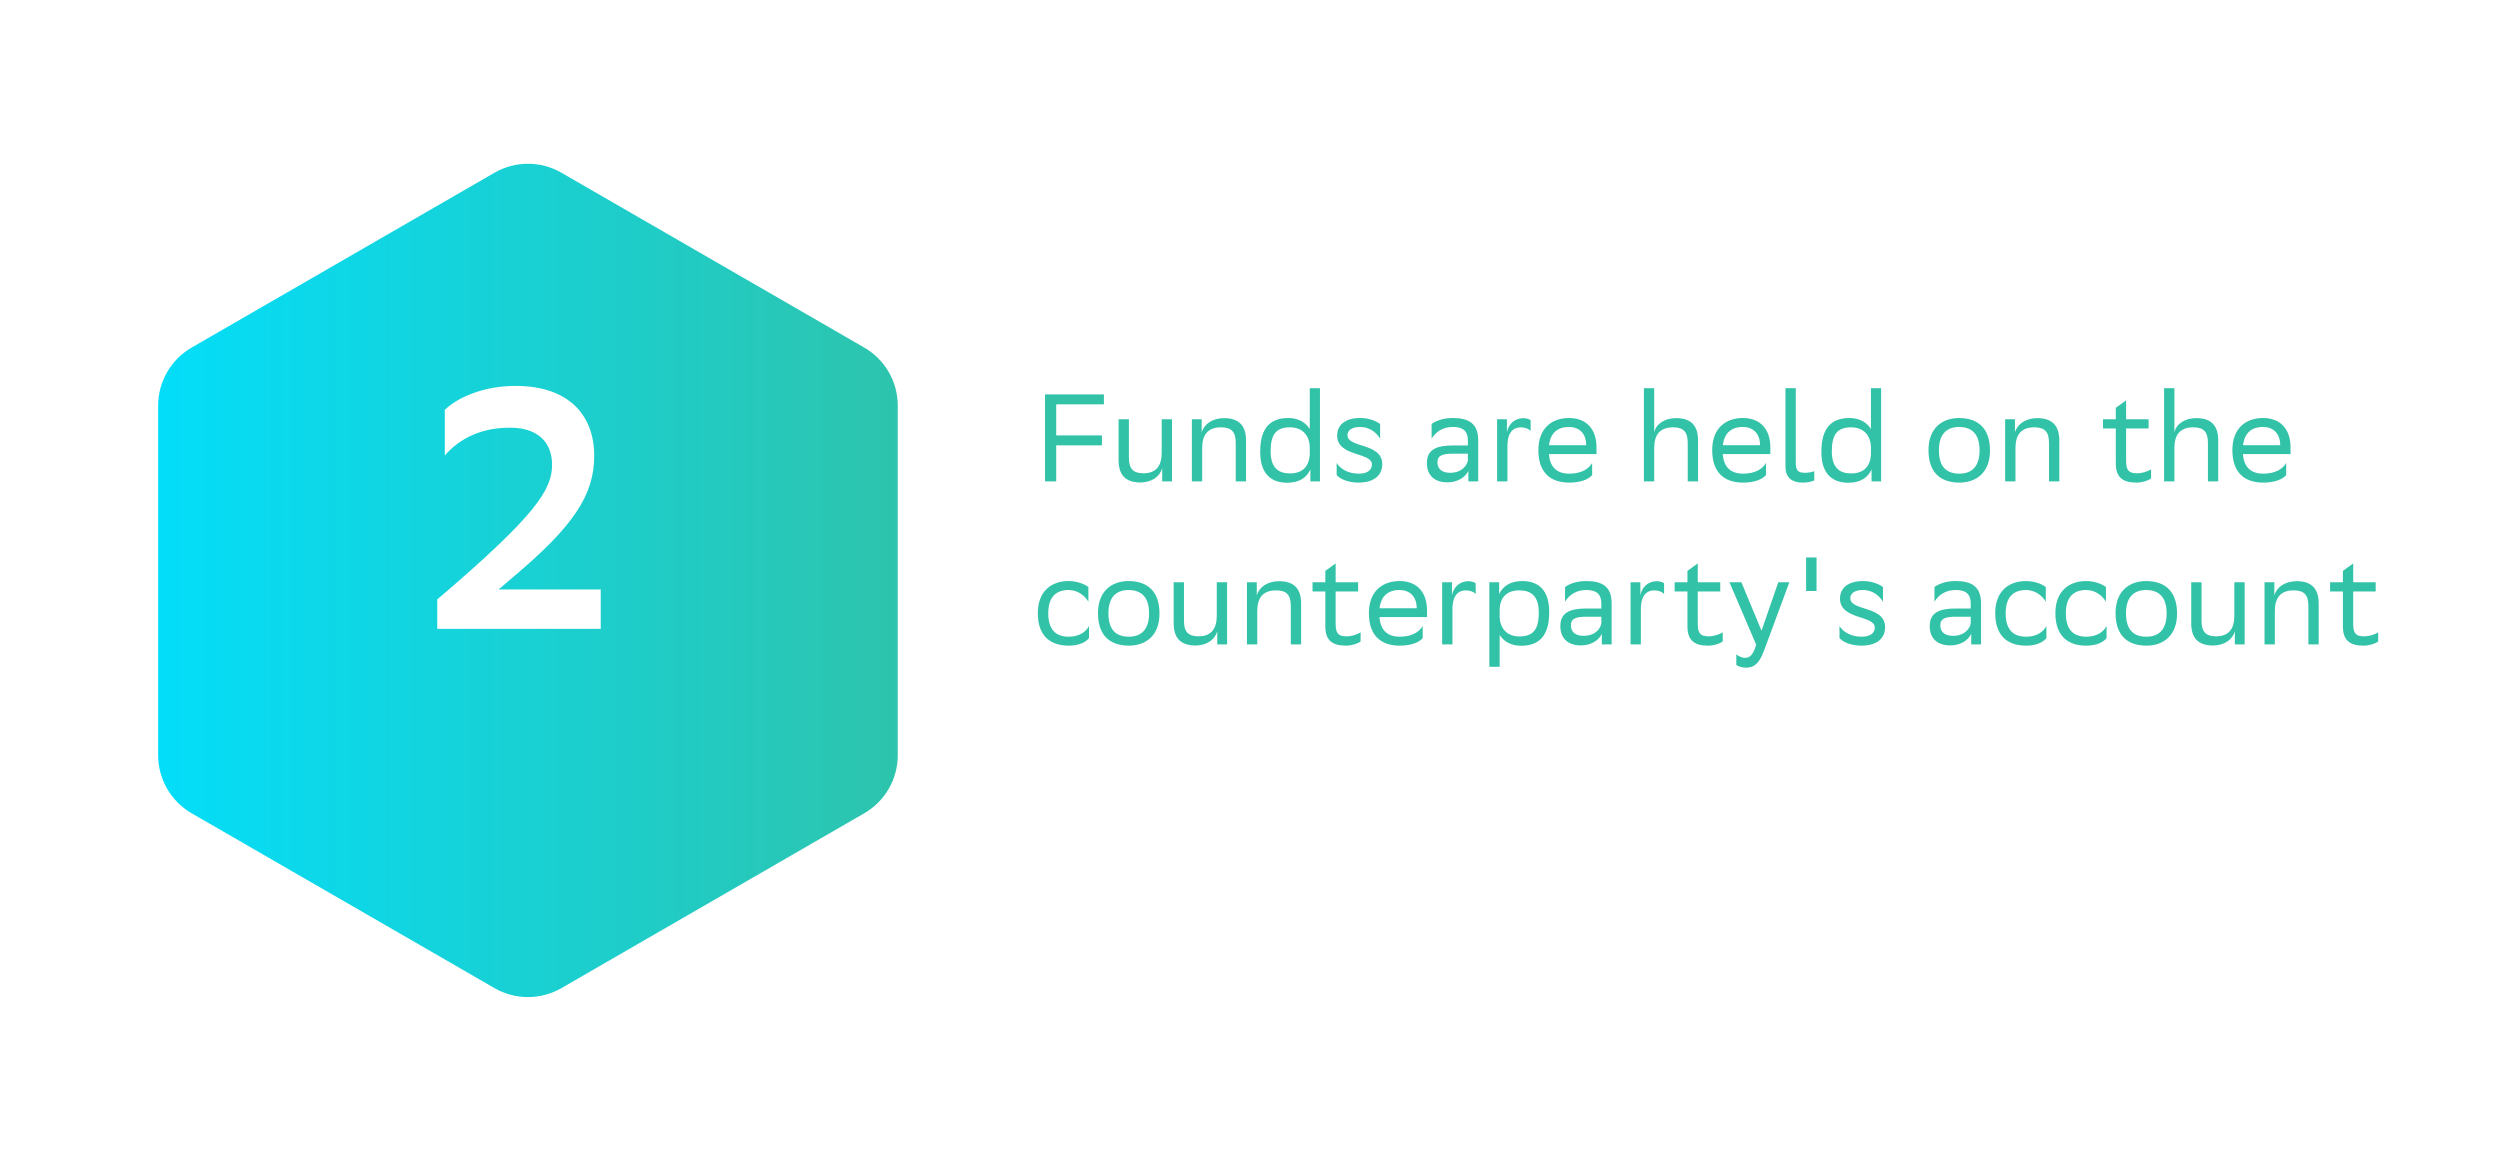 <?xml version="1.0" encoding="UTF-8"?> <svg xmlns="http://www.w3.org/2000/svg" width="322" height="149" viewBox="0 0 322 149" fill="none"> <path d="M141.928 56.08H136.04V52.08H142.184V50.8H134.6V62H136.04V57.36H141.928V56.08ZM147.306 60.96C145.93 60.96 145.402 60.368 145.402 58.944V54H144.074V59.264C144.074 61.216 145.002 62.112 146.826 62.144H146.858H146.89C148.378 62.128 149.402 61.36 149.69 60.304V62H150.954V54H149.626V58.304C149.626 59.968 148.938 60.944 147.306 60.96ZM159.162 62H160.49V56.736C160.49 54.784 159.53 53.872 157.706 53.856H157.674C156.138 53.856 155.066 54.64 154.778 55.696V54H153.514V62H154.842V57.696C154.842 56.016 155.562 55.04 157.258 55.04H157.306C158.65 55.056 159.162 55.648 159.162 57.056V62ZM168.697 50V55.264C168.249 54.496 167.289 53.84 165.961 53.84C163.673 53.84 162.313 55.04 162.313 58.192C162.313 60.992 163.673 62.176 165.801 62.176C167.417 62.176 168.297 61.456 168.729 60.56C168.745 60.528 168.761 60.496 168.777 60.448V62H170.009V50H168.697ZM168.697 58.448C168.649 60.048 167.801 60.976 166.153 60.976C164.649 60.976 163.657 60.256 163.657 58.112C163.657 55.888 164.409 55.04 166.169 55.04C167.673 55.04 168.697 56.016 168.697 57.68V58.448ZM177.761 56.496V54.608C177.233 54.208 176.273 53.84 175.201 53.84C173.169 53.84 172.225 54.816 172.225 56.096C172.225 58.864 176.705 58.208 176.705 59.824C176.705 60.56 176.097 61.008 175.009 61.008C173.649 61.008 172.625 60.4 172.161 59.632V61.184C172.593 61.68 173.601 62.16 175.009 62.16C176.977 62.144 178.033 61.232 178.033 59.776C178.033 57.008 173.553 57.728 173.553 56.048C173.553 55.328 174.273 54.992 175.169 54.992H175.201C176.289 54.992 177.217 55.6 177.761 56.496ZM184.392 56.496C184.936 55.6 185.864 54.992 187.112 54.992C188.264 54.992 189.064 55.376 189.064 56.736V57.376H187.16C185.032 57.376 183.784 57.888 183.784 59.648C183.784 61.28 184.84 62.128 186.424 62.128C187.688 62.128 188.712 61.52 189.128 60.64V62H190.392V56.72C190.392 54.528 189.16 53.84 187.112 53.84C185.88 53.84 184.92 54.208 184.392 54.608V56.496ZM186.76 60.896C185.688 60.896 185.144 60.352 185.144 59.568C185.144 58.656 185.768 58.432 187.208 58.432H189.064V59.296C188.984 59.84 188.392 60.896 186.76 60.896ZM195.915 55.04C196.475 55.056 196.891 55.232 197.147 55.504V54.128C196.987 53.984 196.603 53.872 196.235 53.856C195.083 53.856 194.267 54.64 194.091 55.696V54H192.827V62H194.155V57.696C194.107 56.016 194.651 55.04 195.915 55.04ZM202.093 53.84C199.837 53.84 198.141 55.2 198.141 57.968C198.141 60.768 199.597 62.16 202.125 62.16C203.693 62.16 204.669 61.68 205.069 61.184V59.632C204.637 60.4 203.661 61.008 202.125 61.008C200.557 61.008 199.629 60.208 199.501 58.48H205.629V57.616C205.629 55.248 204.301 53.84 202.093 53.84ZM202.093 54.992C203.357 54.992 204.301 55.792 204.301 57.328V57.344H199.517C199.693 55.792 200.589 54.992 202.093 54.992ZM217.381 62H218.709V56.736C218.709 54.768 217.749 53.856 215.893 53.856C214.357 53.856 213.285 54.64 213.061 55.696V50H211.733V62H213.061V57.696C213.061 56.016 213.781 55.04 215.477 55.04H215.525C216.869 55.056 217.381 55.648 217.381 57.056V62ZM224.483 53.84C222.227 53.84 220.531 55.2 220.531 57.968C220.531 60.768 221.987 62.16 224.515 62.16C226.083 62.16 227.059 61.68 227.459 61.184V59.632C227.027 60.4 226.051 61.008 224.515 61.008C222.947 61.008 222.019 60.208 221.891 58.48H228.019V57.616C228.019 55.248 226.691 53.84 224.483 53.84ZM224.483 54.992C225.747 54.992 226.691 55.792 226.691 57.328V57.344H221.907C222.083 55.792 222.979 54.992 224.483 54.992ZM233.68 60.688C233.424 60.784 232.992 60.896 232.512 60.896C231.616 60.896 231.296 60.64 231.296 59.584V50H229.968V60.08C229.968 61.568 230.848 62.16 232.224 62.16C232.816 62.16 233.424 62.016 233.68 61.872V60.688ZM240.978 50V55.264C240.53 54.496 239.57 53.84 238.242 53.84C235.954 53.84 234.594 55.04 234.594 58.192C234.594 60.992 235.954 62.176 238.082 62.176C239.698 62.176 240.578 61.456 241.01 60.56C241.026 60.528 241.042 60.496 241.058 60.448V62H242.29V50H240.978ZM240.978 58.448C240.93 60.048 240.082 60.976 238.434 60.976C236.93 60.976 235.938 60.256 235.938 58.112C235.938 55.888 236.69 55.04 238.45 55.04C239.954 55.04 240.978 56.016 240.978 57.68V58.448ZM248.391 57.968C248.391 60.768 249.831 62.144 252.359 62.16C254.615 62.16 256.311 60.8 256.311 58.032C256.311 55.248 254.855 53.856 252.343 53.84C250.087 53.84 248.391 55.2 248.391 57.968ZM249.735 57.968C249.735 56 250.663 54.992 252.343 54.992C254.023 55.008 254.967 55.952 254.967 57.984V58.032C254.967 60 254.039 61.008 252.359 61.008C250.663 61.008 249.735 60.064 249.735 58.016V57.968ZM263.912 62H265.24V56.736C265.24 54.784 264.28 53.872 262.456 53.856H262.424C260.888 53.856 259.816 54.64 259.528 55.696V54H258.264V62H259.592V57.696C259.592 56.016 260.312 55.04 262.008 55.04H262.056C263.4 55.056 263.912 55.648 263.912 57.056V62ZM272.515 52.528V54H270.867V55.184H272.515V59.664C272.515 61.472 273.395 62.16 275.187 62.16C275.875 62.16 276.707 61.904 277.059 61.616V60.448C276.595 60.736 275.923 60.96 275.251 60.96C274.163 60.96 273.843 60.56 273.843 59.328V55.184H276.739V54H273.843V51.568L272.515 52.528ZM284.381 62H285.709V56.736C285.709 54.768 284.749 53.856 282.893 53.856C281.357 53.856 280.285 54.64 280.061 55.696V50H278.733V62H280.061V57.696C280.061 56.016 280.781 55.04 282.477 55.04H282.525C283.869 55.056 284.381 55.648 284.381 57.056V62ZM291.483 53.84C289.227 53.84 287.531 55.2 287.531 57.968C287.531 60.768 288.987 62.16 291.515 62.16C293.083 62.16 294.059 61.68 294.459 61.184V59.632C294.027 60.4 293.051 61.008 291.515 61.008C289.947 61.008 289.019 60.208 288.891 58.48H295.019V57.616C295.019 55.248 293.691 53.84 291.483 53.84ZM291.483 54.992C292.747 54.992 293.691 55.792 293.691 57.328V57.344H288.907C289.083 55.792 289.979 54.992 291.483 54.992ZM140.264 82.184V80.632C139.864 81.4 138.984 82.008 137.656 82.008C135.96 82.008 135.016 81.064 135.016 79.016V78.968C135.016 77 135.944 75.992 137.624 75.992C138.712 75.992 139.64 76.6 140.184 77.496V75.608C139.656 75.208 138.696 74.84 137.624 74.84C135.368 74.84 133.672 76.2 133.672 78.968C133.672 81.768 135.128 83.16 137.656 83.16C139.016 83.16 139.896 82.68 140.264 82.184ZM141.422 78.968C141.422 81.768 142.862 83.144 145.39 83.16C147.646 83.16 149.342 81.8 149.342 79.032C149.342 76.248 147.886 74.856 145.374 74.84C143.118 74.84 141.422 76.2 141.422 78.968ZM142.766 78.968C142.766 77 143.694 75.992 145.374 75.992C147.054 76.008 147.998 76.952 147.998 78.984V79.032C147.998 81 147.07 82.008 145.39 82.008C143.694 82.008 142.766 81.064 142.766 79.016V78.968ZM154.4 81.96C153.024 81.96 152.496 81.368 152.496 79.944V75H151.168V80.264C151.168 82.216 152.096 83.112 153.92 83.144H153.952H153.984C155.472 83.128 156.496 82.36 156.784 81.304V83H158.048V75H156.72V79.304C156.72 80.968 156.032 81.944 154.4 81.96ZM166.256 83H167.584V77.736C167.584 75.784 166.624 74.872 164.8 74.856H164.768C163.232 74.856 162.16 75.64 161.872 76.696V75H160.608V83H161.936V78.696C161.936 77.016 162.656 76.04 164.352 76.04H164.4C165.744 76.056 166.256 76.648 166.256 78.056V83ZM170.702 73.528V75H169.054V76.184H170.702V80.664C170.702 82.472 171.582 83.16 173.374 83.16C174.062 83.16 174.894 82.904 175.246 82.616V81.448C174.782 81.736 174.11 81.96 173.438 81.96C172.35 81.96 172.03 81.56 172.03 80.328V76.184H174.926V75H172.03V72.568L170.702 73.528ZM180.265 74.84C178.009 74.84 176.313 76.2 176.313 78.968C176.313 81.768 177.769 83.16 180.297 83.16C181.865 83.16 182.841 82.68 183.241 82.184V80.632C182.809 81.4 181.833 82.008 180.297 82.008C178.729 82.008 177.801 81.208 177.673 79.48H183.801V78.616C183.801 76.248 182.473 74.84 180.265 74.84ZM180.265 75.992C181.529 75.992 182.473 76.792 182.473 78.328V78.344H177.689C177.865 76.792 178.761 75.992 180.265 75.992ZM188.837 76.04C189.397 76.056 189.813 76.232 190.069 76.504V75.128C189.909 74.984 189.525 74.872 189.157 74.856C188.005 74.856 187.189 75.64 187.013 76.696V75H185.749V83H187.077V78.696C187.029 77.016 187.573 76.04 188.837 76.04ZM191.827 85.88H193.155V81.768C193.603 82.52 194.547 83.176 195.891 83.176C198.179 83.176 199.539 81.976 199.539 78.824C199.539 76.024 198.179 74.84 196.051 74.84C194.435 74.84 193.491 75.608 193.091 76.536V75H191.827V85.88ZM193.155 78.568C193.187 76.968 194.035 76.04 195.699 76.04C197.203 76.04 198.195 76.76 198.195 78.904C198.195 81.128 197.443 81.976 195.683 81.976C194.179 81.976 193.155 81 193.155 79.336V78.568ZM201.58 77.496C202.124 76.6 203.052 75.992 204.3 75.992C205.452 75.992 206.252 76.376 206.252 77.736V78.376H204.348C202.22 78.376 200.972 78.888 200.972 80.648C200.972 82.28 202.028 83.128 203.612 83.128C204.876 83.128 205.9 82.52 206.316 81.64V83H207.58V77.72C207.58 75.528 206.348 74.84 204.3 74.84C203.068 74.84 202.108 75.208 201.58 75.608V77.496ZM203.948 81.896C202.876 81.896 202.332 81.352 202.332 80.568C202.332 79.656 202.956 79.432 204.396 79.432H206.252V80.296C206.172 80.84 205.58 81.896 203.948 81.896ZM213.102 76.04C213.662 76.056 214.078 76.232 214.334 76.504V75.128C214.174 74.984 213.79 74.872 213.422 74.856C212.27 74.856 211.454 75.64 211.278 76.696V75H210.014V83H211.342V78.696C211.294 77.016 211.838 76.04 213.102 76.04ZM217.343 73.528V75H215.695V76.184H217.343V80.664C217.343 82.472 218.223 83.16 220.015 83.16C220.703 83.16 221.535 82.904 221.887 82.616V81.448C221.423 81.736 220.751 81.96 220.079 81.96C218.991 81.96 218.671 81.56 218.671 80.328V76.184H221.567V75H218.671V72.568L217.343 73.528ZM226.196 83.032C225.78 84.52 225.252 84.728 224.756 84.728C224.324 84.728 223.876 84.504 223.636 84.264V85.64C223.876 85.848 224.404 85.992 224.916 85.992C225.844 85.992 226.564 85.544 227.188 83.848L230.468 75H229.044L226.884 81.24L224.292 75H222.756L226.196 83.032ZM232.627 76.12H233.971V71.8H232.627V76.12ZM242.527 77.496V75.608C241.999 75.208 241.039 74.84 239.967 74.84C237.935 74.84 236.991 75.816 236.991 77.096C236.991 79.864 241.471 79.208 241.471 80.824C241.471 81.56 240.863 82.008 239.775 82.008C238.415 82.008 237.391 81.4 236.927 80.632V82.184C237.359 82.68 238.367 83.16 239.775 83.16C241.743 83.144 242.799 82.232 242.799 80.776C242.799 78.008 238.319 78.728 238.319 77.048C238.319 76.328 239.039 75.992 239.935 75.992H239.967C241.055 75.992 241.983 76.6 242.527 77.496ZM249.158 77.496C249.702 76.6 250.63 75.992 251.878 75.992C253.03 75.992 253.83 76.376 253.83 77.736V78.376H251.926C249.798 78.376 248.55 78.888 248.55 80.648C248.55 82.28 249.606 83.128 251.19 83.128C252.454 83.128 253.478 82.52 253.894 81.64V83H255.158V77.72C255.158 75.528 253.926 74.84 251.878 74.84C250.646 74.84 249.686 75.208 249.158 75.608V77.496ZM251.526 81.896C250.454 81.896 249.91 81.352 249.91 80.568C249.91 79.656 250.534 79.432 251.974 79.432H253.83V80.296C253.75 80.84 253.158 81.896 251.526 81.896ZM263.577 82.184V80.632C263.177 81.4 262.297 82.008 260.969 82.008C259.273 82.008 258.329 81.064 258.329 79.016V78.968C258.329 77 259.257 75.992 260.937 75.992C262.025 75.992 262.953 76.6 263.497 77.496V75.608C262.969 75.208 262.009 74.84 260.937 74.84C258.681 74.84 256.985 76.2 256.985 78.968C256.985 81.768 258.441 83.16 260.969 83.16C262.329 83.16 263.209 82.68 263.577 82.184ZM271.327 82.184V80.632C270.927 81.4 270.047 82.008 268.719 82.008C267.023 82.008 266.079 81.064 266.079 79.016V78.968C266.079 77 267.007 75.992 268.687 75.992C269.775 75.992 270.703 76.6 271.247 77.496V75.608C270.719 75.208 269.759 74.84 268.687 74.84C266.431 74.84 264.735 76.2 264.735 78.968C264.735 81.768 266.191 83.16 268.719 83.16C270.079 83.16 270.959 82.68 271.327 82.184ZM272.485 78.968C272.485 81.768 273.924 83.144 276.453 83.16C278.709 83.16 280.405 81.8 280.405 79.032C280.405 76.248 278.949 74.856 276.437 74.84C274.181 74.84 272.485 76.2 272.485 78.968ZM273.829 78.968C273.829 77 274.757 75.992 276.437 75.992C278.117 76.008 279.061 76.952 279.061 78.984V79.032C279.061 81 278.133 82.008 276.453 82.008C274.757 82.008 273.829 81.064 273.829 79.016V78.968ZM285.462 81.96C284.086 81.96 283.558 81.368 283.558 79.944V75H282.23V80.264C282.23 82.216 283.158 83.112 284.982 83.144H285.014H285.046C286.534 83.128 287.558 82.36 287.846 81.304V83H289.11V75H287.782V79.304C287.782 80.968 287.094 81.944 285.462 81.96ZM297.319 83H298.647V77.736C298.647 75.784 297.687 74.872 295.863 74.856H295.831C294.295 74.856 293.223 75.64 292.935 76.696V75H291.671V83H292.999V78.696C292.999 77.016 293.719 76.04 295.415 76.04H295.463C296.807 76.056 297.319 76.648 297.319 78.056V83ZM301.765 73.528V75H300.117V76.184H301.765V80.664C301.765 82.472 302.645 83.16 304.437 83.16C305.125 83.16 305.957 82.904 306.309 82.616V81.448C305.845 81.736 305.173 81.96 304.501 81.96C303.413 81.96 303.093 81.56 303.093 80.328V76.184H305.989V75H303.093V72.568L301.765 73.528Z" fill="#31C2A7"></path> <g filter="url(#filter0_d)"> <path d="M63.682 16.493C66.354 14.95 69.646 14.95 72.318 16.493L111.313 39.007C113.985 40.55 115.631 43.401 115.631 46.486V91.514C115.631 94.599 113.985 97.45 111.313 98.993L72.318 121.507C69.646 123.05 66.354 123.05 63.682 121.507L24.687 98.993C22.015 97.45 20.369 94.599 20.369 91.514V46.486C20.369 43.401 22.015 40.55 24.687 39.007L63.682 16.493Z" fill="url(#paint0_linear)"></path> </g> <path d="M77.374 81V75.924H64.221L66.03 74.379C73.843 67.803 76.535 63.786 76.535 58.71C76.535 53.281 73.048 49.75 66.56 49.706C62.19 49.662 58.792 51.295 57.291 52.796V58.666C59.321 56.327 62.234 55.047 65.766 55.091C69.076 55.091 71.106 56.812 71.106 59.858C71.106 63.036 69.12 66.302 56.32 77.204V81H77.374Z" fill="white"></path> <defs> <filter id="filter0_d" x="0.217" y="0.942" width="135.566" height="147.631" filterUnits="userSpaceOnUse" color-interpolation-filters="sRGB"> <feFlood flood-opacity="0" result="BackgroundImageFix"></feFlood> <feColorMatrix in="SourceAlpha" type="matrix" values="0 0 0 0 0 0 0 0 0 0 0 0 0 0 0 0 0 0 127 0"></feColorMatrix> <feOffset dy="5.758"></feOffset> <feGaussianBlur stdDeviation="10.076"></feGaussianBlur> <feColorMatrix type="matrix" values="0 0 0 0 0.577 0 0 0 0 0.93 0 0 0 0 0.842 0 0 0 0.3 0"></feColorMatrix> <feBlend mode="normal" in2="BackgroundImageFix" result="effect1_dropShadow"></feBlend> <feBlend mode="normal" in="SourceGraphic" in2="effect1_dropShadow" result="shape"></feBlend> </filter> <linearGradient id="paint0_linear" x1="123" y1="70.222" x2="13" y2="70.222" gradientUnits="userSpaceOnUse"> <stop stop-color="#31C2A7"></stop> <stop offset="1" stop-color="#00DFFF"></stop> </linearGradient> </defs> </svg> 